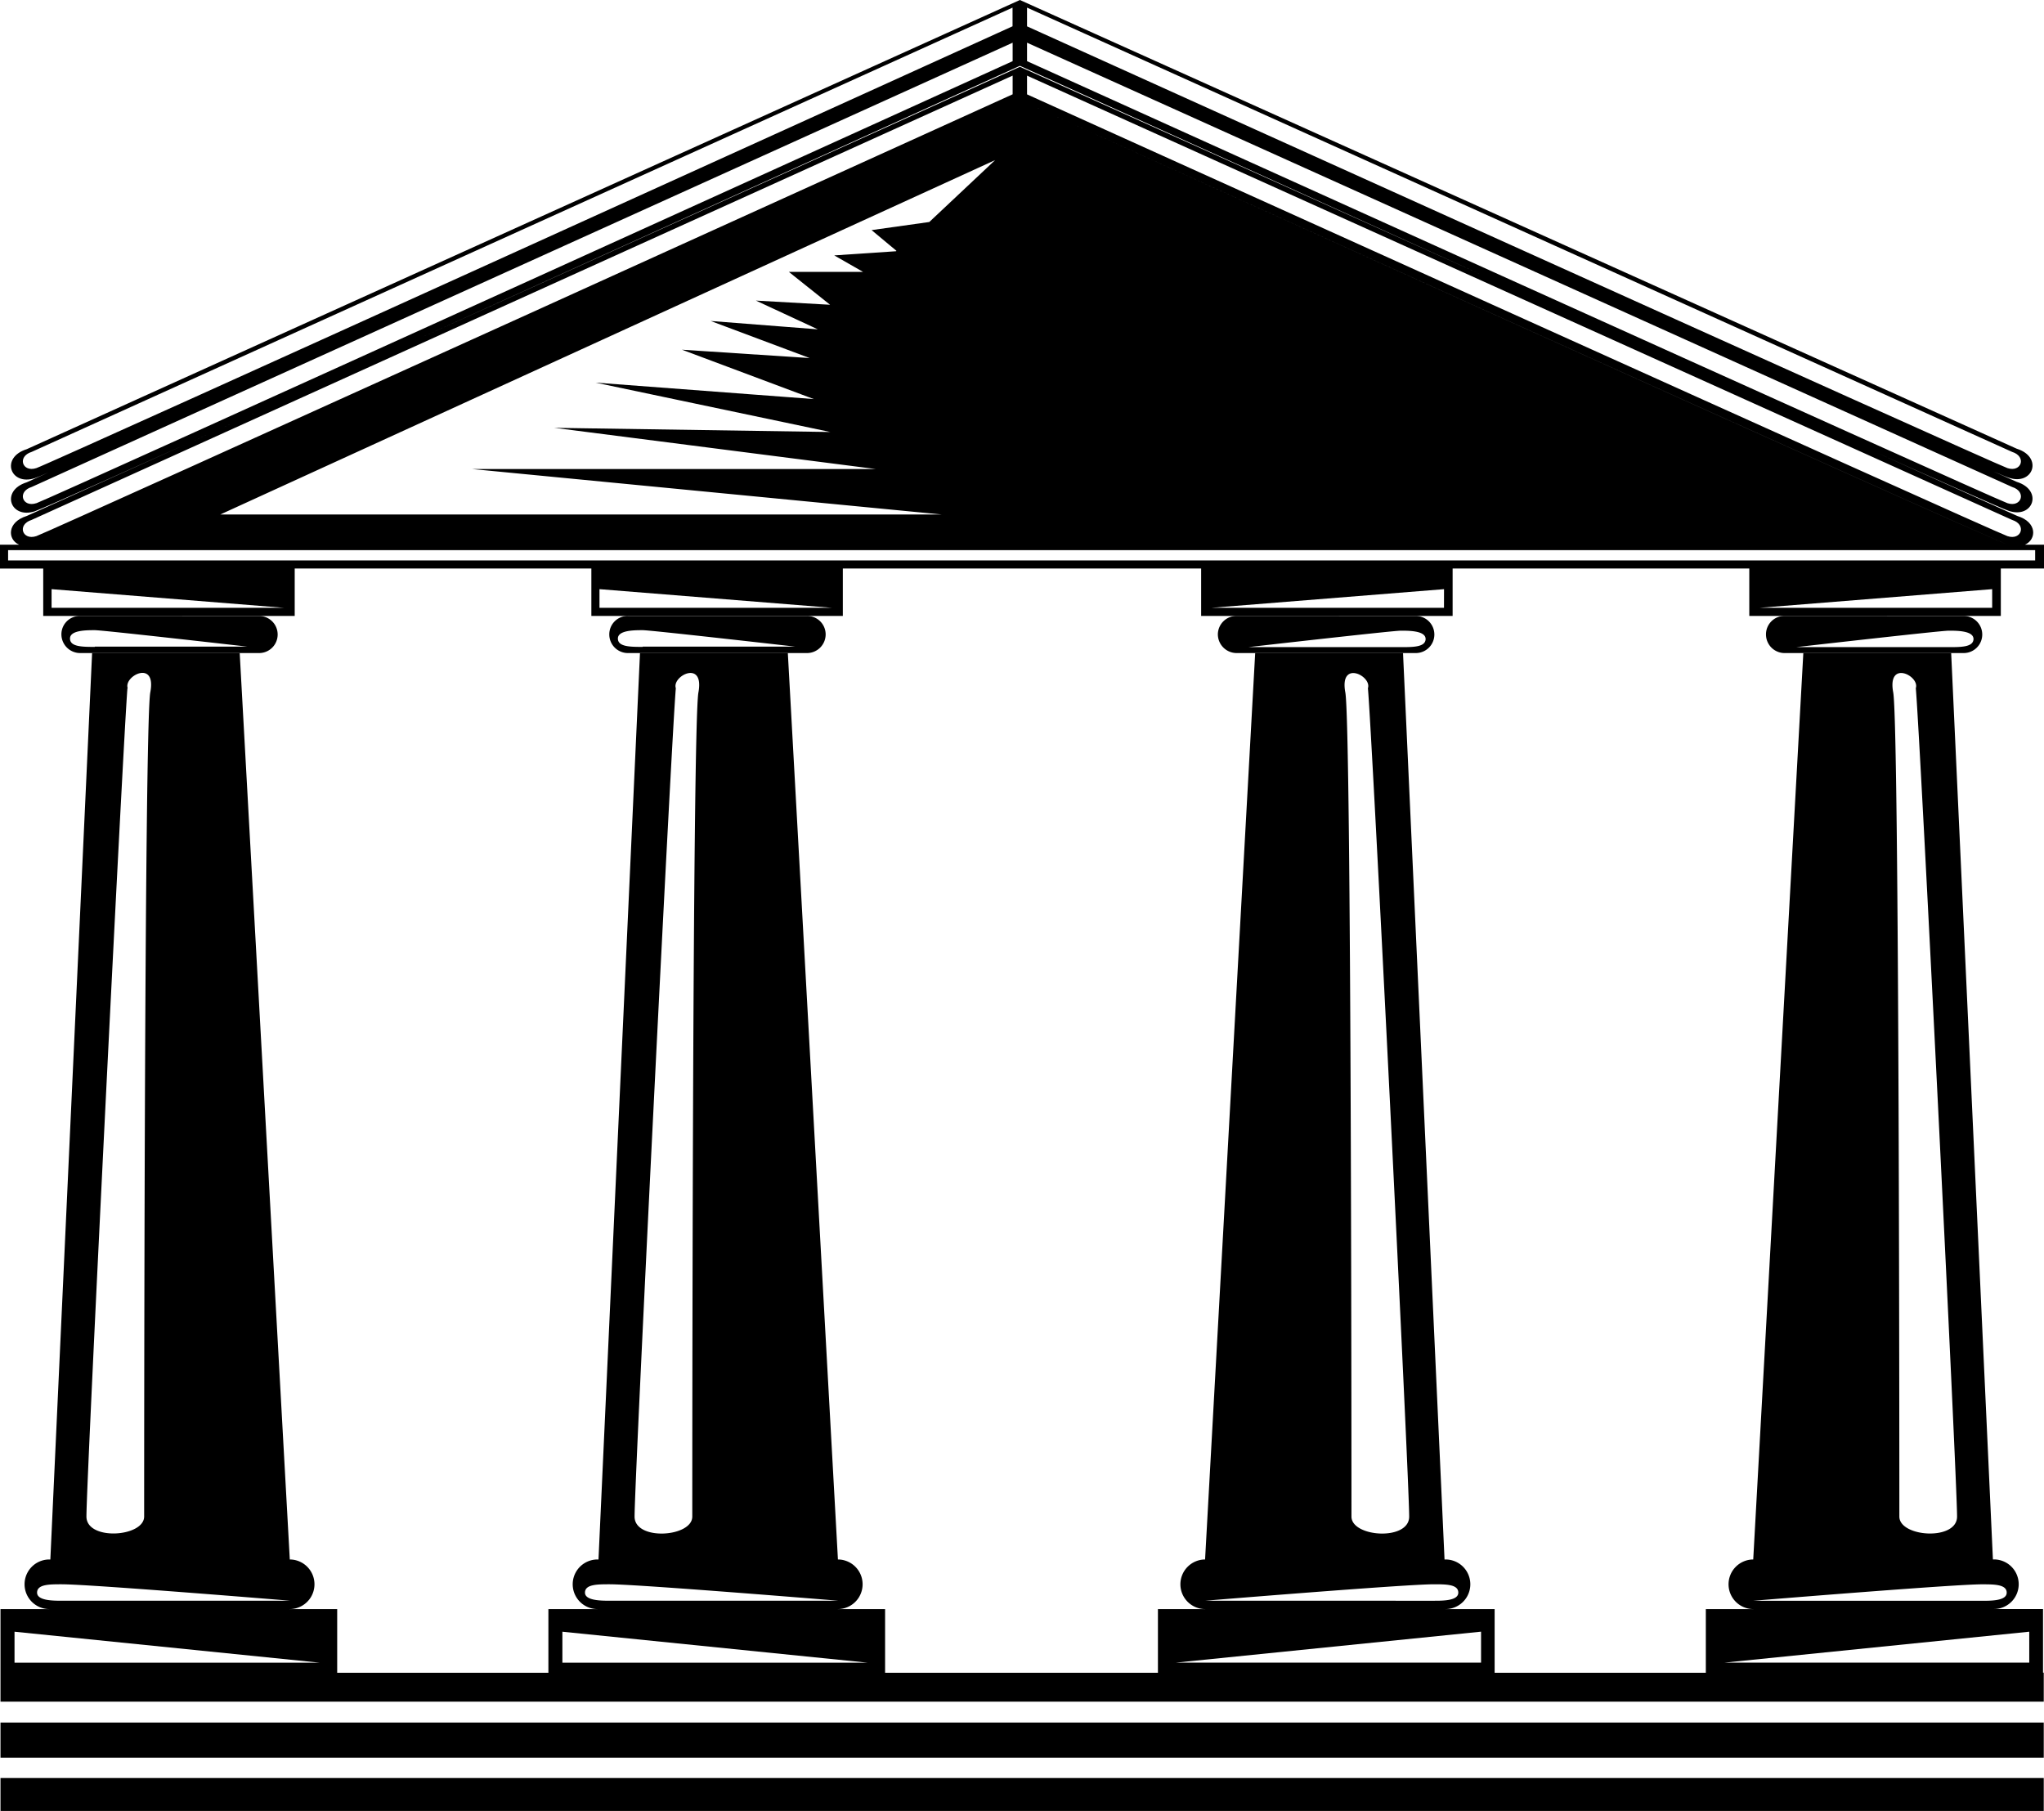 <?xml version="1.0" encoding="UTF-8"?> <svg xmlns="http://www.w3.org/2000/svg" id="logo-header" width="157.323" height="139.385" viewBox="0 0 157.323 139.385"><rect id="Rectangle_46597" data-name="Rectangle 46597" width="157.266" height="2.533" transform="translate(0.038 136.852)"></rect><path id="Path_98357" data-name="Path 98357" d="M3.918,25.08A1.416,1.416,0,0,0,2.5,26.5a1.444,1.444,0,0,0,1.418,1.437h13.8a1.427,1.427,0,0,0,0-2.854Zm1.153,2.382c-.945,0-1.909,0-1.909-.643s1.266-.643,1.909-.643,11.738,1.266,11.738,1.266H5.071Z" transform="translate(2.226 22.327)"></path><rect id="Rectangle_46598" data-name="Rectangle 46598" width="157.266" height="2.703" transform="translate(0.038 132.58)"></rect><path id="Path_98358" data-name="Path 98358" d="M3.327,47.407H22.683V43.758H45.516v3.648H64.872V43.758H92.45v3.648h19.356V43.758H134.64v3.648H154V43.758h3.327V41.925h-1.474c.907-.4.964-1.739-.586-2.212L78.5,5.141,32.02,26.161C53.361,16.5,78.5,5.066,78.5,5.066s74.191,33.627,76.1,34.251c1.89.643,2.684-1.588.624-2.23l-1.777-.794c.643.284,1.04.435,1.153.473,1.89.643,2.684-1.588.624-2.23L78.5,0,2.06,34.572C0,35.215.794,37.426,2.684,36.8c.113-.038.491-.189,1.04-.435l-1.663.756c-2.06.643-1.266,2.854.624,2.23.6-.208,8.336-3.667,18.638-8.317L2.06,39.713c-1.531.473-1.493,1.815-.586,2.212H0v1.834H3.327Zm.643-.624V45.346l17.919,1.437Zm42.171,0V45.346l17.919,1.437Zm65,0H93.225l17.919-1.437Zm42.19,0H135.415l17.919-1.437v1.437ZM79.049,5.822l75.817,34.194c1.153.359.718,1.607-.359,1.248s-75.457-34-75.457-34ZM154.6,41.944h0c-1.985-.662-76.1-34.251-76.1-34.251S4.688,41.263,2.7,41.944h0C4.669,41.282,78.5,7.693,78.5,7.693S152.635,41.282,154.6,41.944ZM68.974,19.337l-4.763.321,2.212,1.266H60.714l3.176,2.533-5.708-.321,4.763,2.212L54.7,24.705l7.618,2.854-9.829-.643,10.15,3.8-16.8-1.266,18.07,3.8-21.246-.321L67.405,36.1H36.33l36.16,3.5H16.955L76.592,12.324l-5.066,4.763-4.442.624L68.993,19.3ZM79.049.586,154.865,34.78c1.153.359.718,1.607-.359,1.248s-75.457-34-75.457-34Zm0,2.7,75.817,34.194c1.153.359.718,1.607-.359,1.248S79.049,4.707,79.049,4.707V3.289ZM78.5,2.533s.076.038.208.095L78.5,2.533l-.227.095ZM2.8,36.028c-1.077.359-1.512-.888-.359-1.248L77.934.586V2.023S3.856,35.687,2.8,36.028Zm0,2.7c-1.077.359-1.512-.888-.359-1.248l75.5-34.194V4.707S3.856,38.371,2.8,38.731Zm-.359,1.285,75.5-34.194V7.258S3.856,40.9,2.8,41.263C1.72,41.623,1.285,40.375,2.438,40.016ZM.624,43.135v-.794H156.642v.794Z"></path><path id="Path_98359" data-name="Path 98359" d="M73.328,25.08A1.416,1.416,0,0,0,71.91,26.5a1.432,1.432,0,0,0,1.418,1.437h13.8a1.427,1.427,0,0,0,0-2.854Zm14.555,1.758c0,.643-.945.643-1.909.643H74.235s11.1-1.266,11.738-1.266,1.909,0,1.909.643Z" transform="translate(64.015 22.327)"></path><path id="Path_98360" data-name="Path 98360" d="M51.027,25.08A1.432,1.432,0,0,0,49.59,26.5a1.448,1.448,0,0,0,1.437,1.437h13.8a1.427,1.427,0,0,0,0-2.854Zm14.555,1.758c0,.643-.945.643-1.909.643H51.934s11.1-1.266,11.738-1.266,1.909,0,1.909.643Z" transform="translate(44.146 22.327)"></path><path id="Path_98361" data-name="Path 98361" d="M26.228,25.08A1.416,1.416,0,0,0,24.81,26.5a1.432,1.432,0,0,0,1.418,1.437h13.8A1.436,1.436,0,0,0,41.463,26.5a1.42,1.42,0,0,0-1.437-1.418h-13.8Zm1.153,2.382c-.945,0-1.909,0-1.909-.643s1.266-.643,1.909-.643,11.738,1.266,11.738,1.266H27.381Z" transform="translate(22.086 22.327)"></path><path id="Path_98362" data-name="Path 98362" d="M157.229,105.072v-4.9h-3.78a1.909,1.909,0,0,0,0-3.818h-.076L150.16,26.59H138.781l-3.856,69.768a1.909,1.909,0,0,0,.019,3.818h-3.667v4.9H115.021v-4.9h-3.78a1.909,1.909,0,0,0,0-3.818h-.076L107.97,26.59H96.591L92.735,96.358a1.909,1.909,0,0,0,.019,3.818H89.106v4.9h-21v-4.9H64.457a1.909,1.909,0,0,0,.019-3.818L60.62,26.59H49.241L46.047,96.358h-.076a1.909,1.909,0,0,0,0,3.818h-3.78v4.9H25.935v-4.9H22.268a1.909,1.909,0,0,0,.019-3.818L18.431,26.59H7.071L3.857,96.358H3.782a1.909,1.909,0,0,0,0,3.818H.02V107.3H157.286v-2.23h-.057ZM9.811,29.293c-.321-.945,2.23-2.23,1.739.321-.473,2.533-.473,61.848-.473,63.436s-4.442,1.89-4.442,0c0-2.854,2.854-60.26,3.157-63.757ZM2.836,98.91c0-.643.945-.643,1.89-.643,2.23,0,17.6,1.266,17.6,1.266H4.727C4.084,99.533,2.836,99.533,2.836,98.91ZM1.1,104.3v-2.382L24.574,104.3Zm50.9-75c-.321-.945,2.212-2.23,1.739.321-.473,2.533-.473,61.848-.473,63.436s-4.442,1.89-4.442,0C48.825,90.2,51.68,32.79,52,29.293ZM45.007,98.91c0-.643.945-.643,1.909-.643,2.212,0,17.6,1.266,17.6,1.266h-17.6c-.643,0-1.909,0-1.909-.624ZM43.268,104.3v-2.382L66.745,104.3Zm62-75c.321,3.478,3.176,60.884,3.176,63.757,0,1.89-4.442,1.588-4.442,0s0-60.9-.473-63.436,2.06-1.266,1.739-.321ZM92.735,99.533s15.386-1.266,17.6-1.266c.945,0,1.89,0,1.89.643s-1.266.624-1.89.624Zm21.246,4.763H90.5l23.476-2.382V104.3Zm33.457-75c.321,3.478,3.176,60.884,3.176,63.757,0,1.89-4.442,1.588-4.442,0s0-60.9-.473-63.436,2.06-1.266,1.739-.321Zm-12.513,70.24s15.386-1.266,17.6-1.266c.945,0,1.909,0,1.909.643s-1.266.624-1.909.624Zm21.246,4.763H132.694l23.476-2.382Z" transform="translate(0.018 23.671)"></path></svg> 
